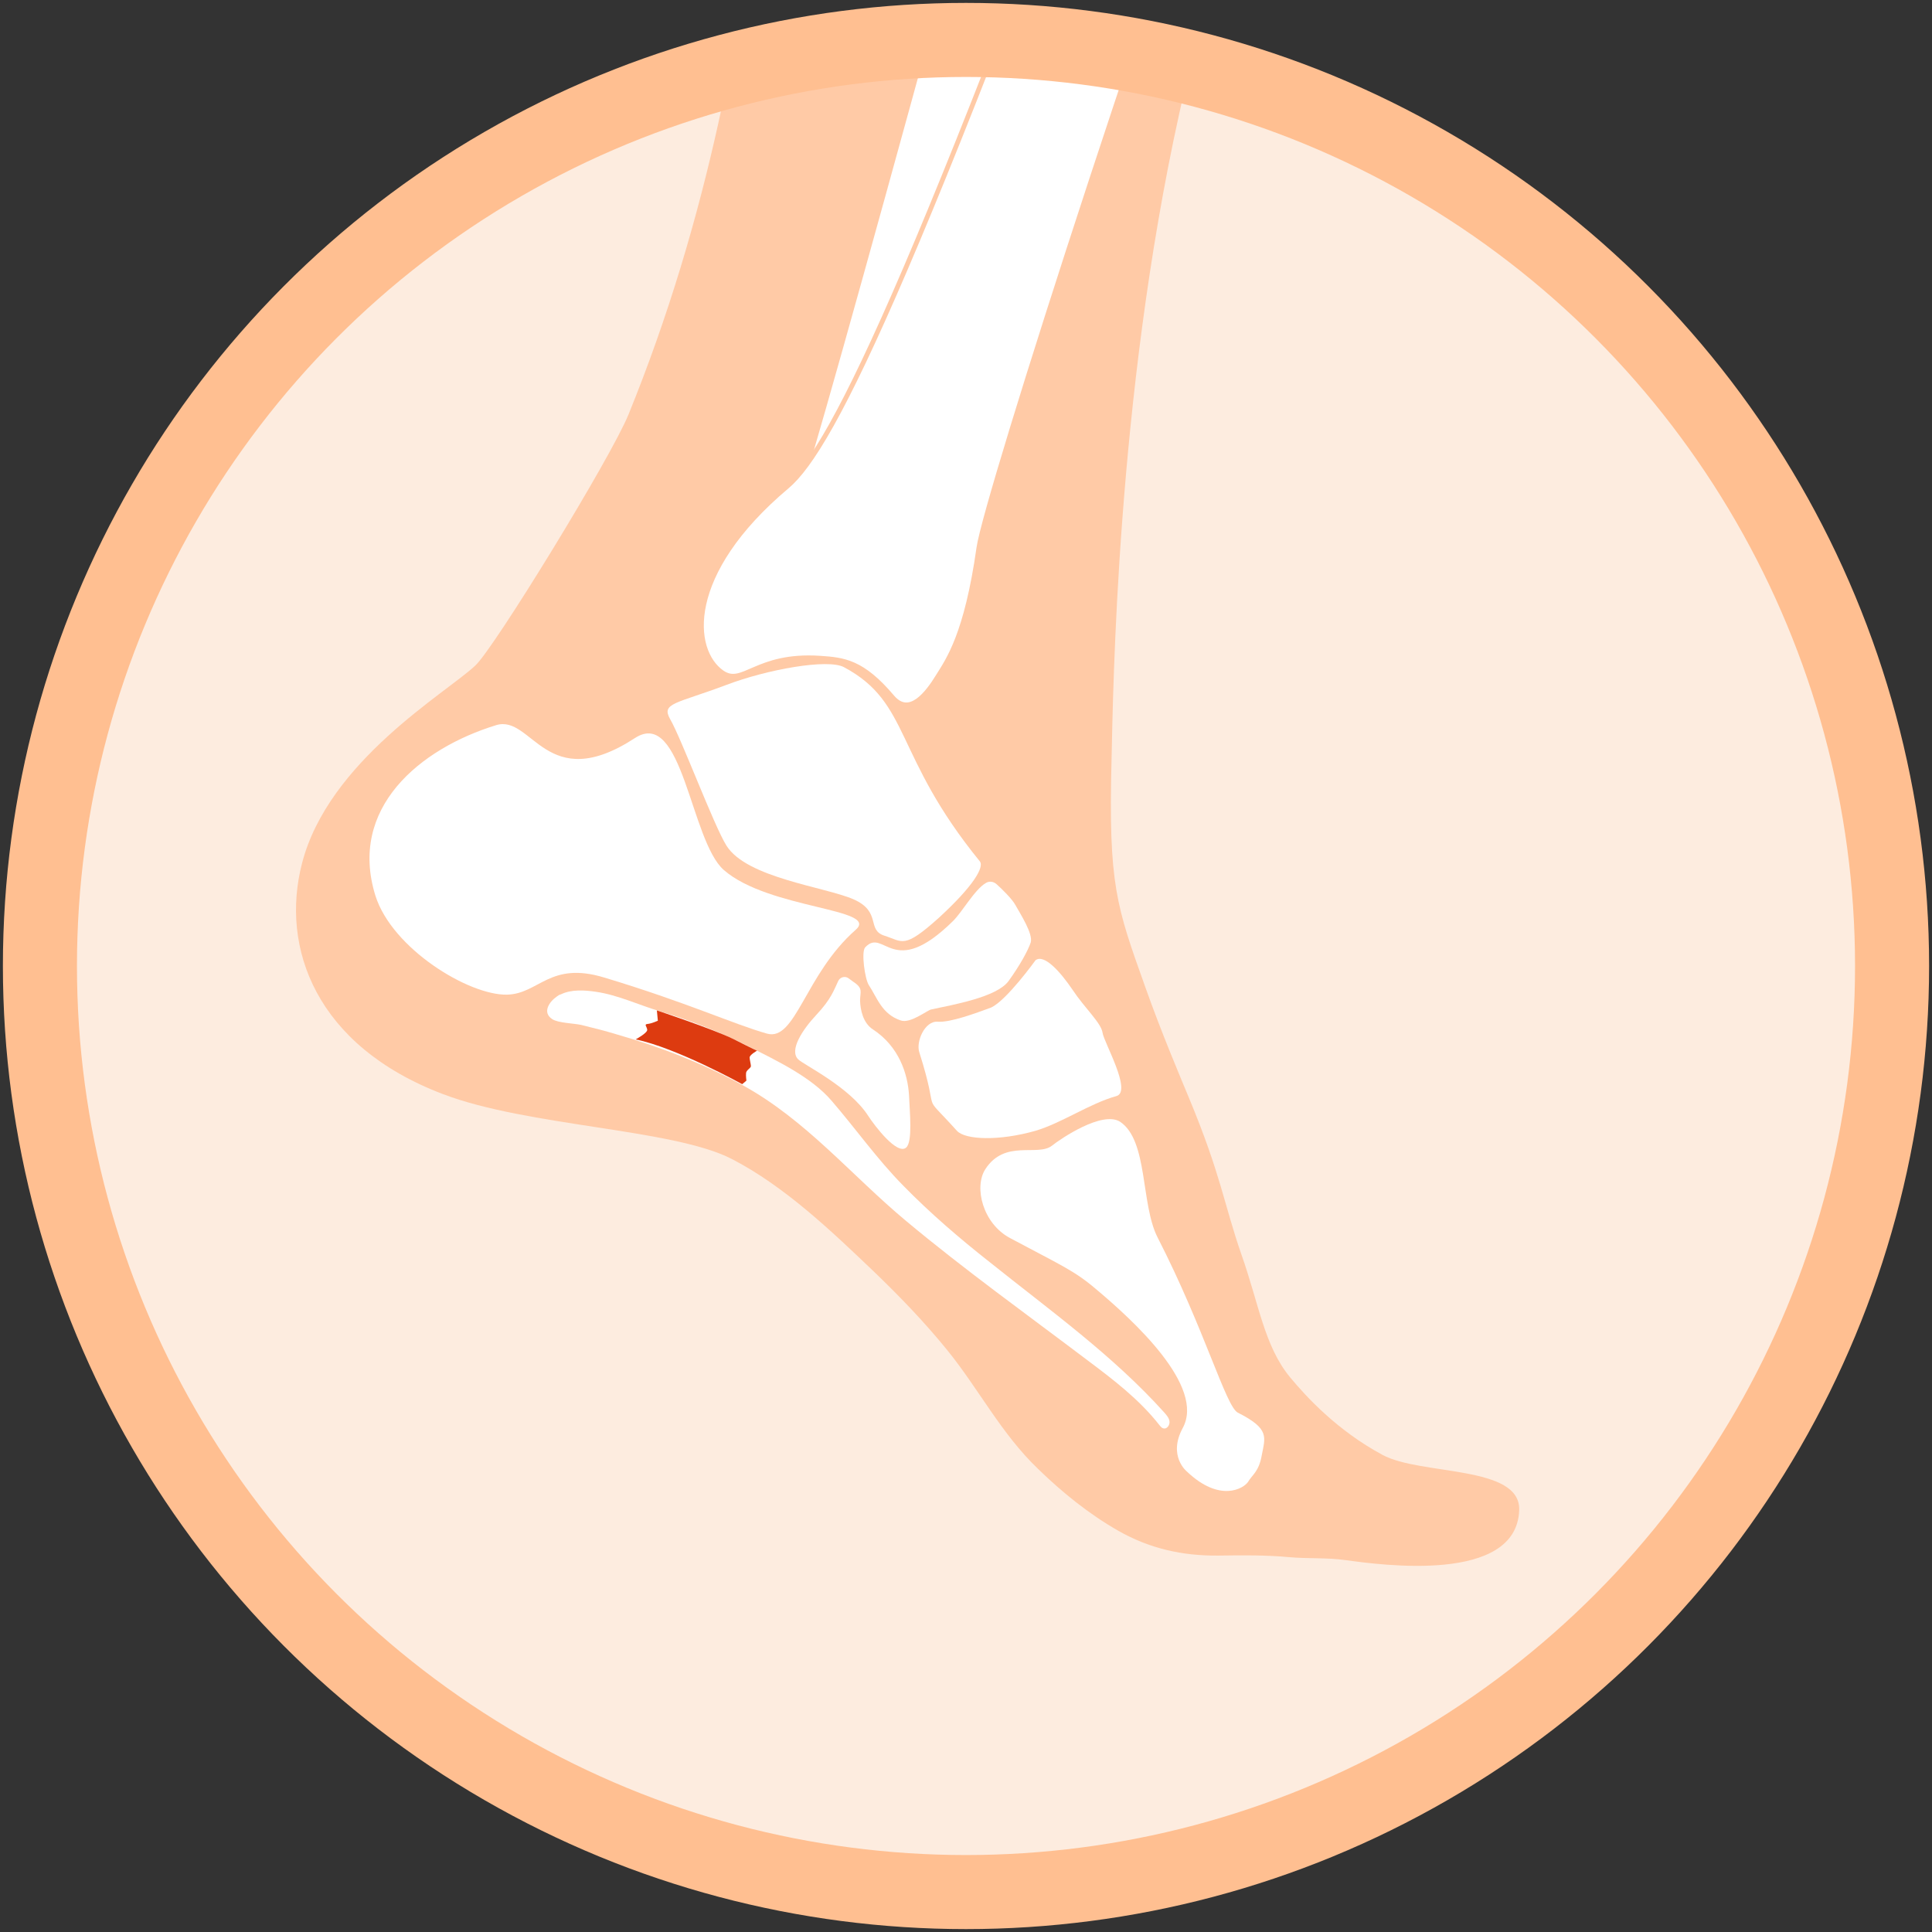 <?xml version="1.0" encoding="utf-8"?>
<!-- Generator: Adobe Illustrator 24.2.0, SVG Export Plug-In . SVG Version: 6.00 Build 0)  -->
<svg version="1.1" id="Layer_1" xmlns="http://www.w3.org/2000/svg" xmlns:xlink="http://www.w3.org/1999/xlink" x="0px" y="0px"
	 viewBox="0 0 600 600" style="enable-background:new 0 0 600 600;" xml:space="preserve">
<rect x="0" y="0" width="600" height="600" fill="#333333" stroke="none"/>
<style type="text/css">
	.st0{fill:#FDECDF;}
	.st1{clip-path:url(#SVGID_2_);}
	.st2{fill:#9EC3FF;}
	.st3{fill:#FFCAA6;}
	.st4{fill:#FFFFFF;}
	.st5{fill:#FFFFFF;stroke:#FFCAA6;stroke-width:1.467;stroke-miterlimit:10;}
	.st6{fill:#DD3B10;}
	.st7{fill:none;stroke:#FFBF91;stroke-width:23;stroke-miterlimit:10;}
</style>
<g>
	<circle id="SVGID_3_" class="st0" cx="300" cy="300" r="286.5"/>
	<g>
		<g>
			<defs>
				<circle id="SVGID_1_" cx="300" cy="300" r="286.5"/>
			</defs>
			<clipPath id="SVGID_2_">
				<use xlink:href="#SVGID_1_"  style="overflow:visible;"/>
			</clipPath>
			<g class="st1">
				<path class="st2" d="M248.1,154.7c-3.5,7.5-12.1,17.5-19.9,26.9c-6.7,8.1-7.3,16.1-2.4,19c7,4.1,11.4-6.2,16.7-10.5
					c7.4-6,15-3.7,17.9-8.4c2.9-4.6,4.8-11.1,8.7-23.6c2.5-8.1,69.3-253.5,117.5-429.3l-19.7-6.5
					C319.1-99.3,252.5,145.1,248.1,154.7z"/>
				<path class="st3" d="M429.3,451.8c-14.1-7.6-23.6-18-28.6-24c-8.1-9.8-9.7-22.8-15.2-38.3c-5.4-15.6-6.3-24.6-16.2-48.4
					c-2.9-7-8.6-20.4-13.6-34.5c-9-25.2-11.5-31.8-10.5-70.6c0.5-21,1.5-112.2,21-200.6c13.9-63.5,20.4-77.3,41.4-132L256.2-236.5
					c-17.5,125.1-11.4,243.2-61,365.2c-5.5,13.5-41.8,72.7-47.6,78c-9,8.5-45.6,29.6-53.8,61.4c-6.8,26.2,4.3,56.7,43.8,71.7
					c26.6,10.1,71.2,10.7,89.6,20.1c16.5,8.5,31.1,22.5,44.4,35.2c7.9,7.6,15.6,15.6,22.5,24.1c9.9,12.2,16.8,26,28.3,37
					c7.5,7.3,15.8,14,24.9,19.2c9.7,5.5,19.8,7.8,31,7.7c7.4-0.1,14.8-0.2,22.2,0.5c5.6,0.5,11.6,0.1,17.3,0.9
					c11,1.5,53.2,7.4,54-15.5C472.3,454.9,441.2,458.3,429.3,451.8z"/>
				<path class="st4" d="M248.1,154.7c-3.5,7.5-12.1,17.5-19.9,26.9c-6.7,8.1-7.3,16.1-2.4,19c7,4.1,11.4-6.2,16.7-10.5
					c7.4-6,15-3.7,17.9-8.4c2.9-4.6,4.8-11.1,8.7-23.6c2.5-8.1,69.3-253.5,117.5-429.3l-19.7-6.5
					C319.1-99.3,252.5,145.1,248.1,154.7z"/>
				<g>
					<g>
						<g>
							<g>
								<g>
									<g>
										<path class="st4" d="M391.8,452.2c1.1-5.9,2.7-8.4-7.4-13.5c-3.7-1.9-10.3-25.9-24.9-54.4c-5.3-10.4-2.9-30-11.6-35.9
											c-5.5-3.6-18.6,5.3-21.2,7.4c-4.5,3.5-14.6-2.1-20.7,7.3c-3.6,5.6-0.8,16.9,7.7,21.4c15.5,8.3,19.8,10,26.5,15.7
											c11.7,9.8,34.2,30.3,27.1,43.3c-4.7,8.7,1.3,13.5,1.3,13.5c10.2,9.7,17.6,5.3,19,3.2C388.8,458.1,390.9,457.1,391.8,452.2
											z"/>
									</g>
								</g>
							</g>
						</g>
					</g>
				</g>
				<g>
					<g>
						<g>
							<g>
								<g>
									<g>
										<path class="st4" d="M224.8,270.2c-10.4-9.1-12.8-50.6-27.6-41c-27.6,18-31.9-7.4-43.1-4c-23.8,7.3-46,25.8-37.5,53
											c5.2,16.4,28.9,30.9,40.8,30.7c10-0.2,13.3-10.5,30.3-5.3c25.3,7.6,40.2,14.5,50.5,17.4c8.9,2.5,11.8-18.4,27.5-32.2
											C273.5,282.1,238.8,282.4,224.8,270.2z"/>
									</g>
								</g>
							</g>
						</g>
					</g>
				</g>
				<path class="st4" d="M208.1,223.3c-2.8-5,1.8-4.7,17.5-10.6c12.6-4.8,31.5-8.2,36.5-5.5c20.8,11.1,15.3,27.3,42.2,60.3
					c1.4,1.7-1.8,7.5-12.7,17.5c-11,9.9-11.2,7.4-16.9,5.6c-5.7-1.8-0.8-7.4-9.6-11.3c-8.9-3.9-33.2-6.6-39.5-16.7
					C221.7,256.4,211.6,229.3,208.1,223.3z"/>
				<path class="st4" d="M309.5,274.6c-1-0.9-2.3-1-3.3-0.4c-3.5,2-7.4,9.1-10.3,11.9c-18.8,18.5-21.3,1.8-27.2,8.1
					c-1.3,1.4-0.1,9.8,1.1,11.7c2.6,3.9,4,9,9.9,11c3,1.1,8.3-3.2,9.5-3.4c6.9-1.5,20.3-3.8,24-8.8c3.6-5,6-9.4,6.9-12
					c0.8-2.7-3.3-9-4.8-11.7C314.4,279.3,311.2,276.1,309.5,274.6z"/>
				<path class="st4" d="M321.6,298.2c2.7-2,7.7,3.6,11.5,9.2c3.7,5.6,8.9,10.3,9.3,13.3s9.3,18.3,4.3,19.7
					c-8.3,2.3-17,8.4-25.2,10.8c-11.3,3.2-21.7,2.8-24.3,0c-12-13.3-4.8-2.6-11.7-24.4c-1.1-3.3,1.7-9.8,5.7-9.5
					c3.9,0.3,11.7-2.6,16.6-4.4C312.6,310.7,321.6,298.2,321.6,298.2z"/>
				<path class="st4" d="M263.5,303.8c-1.1-0.8-2.7-0.3-3.2,0.9c-1.3,2.7-2.1,5.5-6.8,10.5c-4.3,4.6-8.5,11-5.6,13.8
					c1.7,1.7,15.9,8.5,21.7,17.5c2,3.1,9,12.3,11.8,9.9c2.1-1.8,1.1-11.2,0.9-16.3c-0.4-6.6-3.1-15.1-11.2-20.4
					c-3.1-2-3.9-6.1-4-8.9c0-2.8,1.1-3.8-2.1-5.9L263.5,303.8z"/>
				<path class="st5" d="M244.4,151.1c-32.1,27-30,51-20.1,57.8c6.5,4.4,10.5-5.8,30.3-4.5c7.5,0.5,13.2,1.1,22.5,12.1
					c5.3,6.2,10.8-0.9,14.3-6.6c3.1-5,8.8-12.9,12.6-39.8c2.2-15.6,55.4-182.1,107.5-322.8l-38.2-5.1
					C285.4,85.2,258.8,139,244.4,151.1z"/>
				<path class="st4" d="M172.9,309.5c-2.3,1.6-4.6,4.9-1.4,7c1.8,1.2,6.7,1.3,9,1.8c3.6,0.9,7.3,1.8,10.9,2.9
					c13.6,3.9,26.8,9,39.2,15.8c19.7,10.8,33.8,28,50.7,42.1c18.2,15.2,37.6,29.1,56.5,43.4c8,6,16,12.1,22.2,20
					c0.4,0.5,0.8,1,1.3,1.1c1.1,0.3,2-1,1.9-2.1c-0.1-1.1-0.9-2-1.6-2.8c-16-17.8-35.6-31.8-54.2-46.7c-9.4-7.4-18.5-15.2-26.9-23.8
					c-8.1-8.2-14.7-17.6-22.2-26.3c-6.3-7.4-17.1-12.5-25.6-16.8c-8.8-4.5-18-8.1-27.3-10.9c-6.9-2-13.4-5.2-20.4-6.2
					c-3.4-0.5-7.5-0.8-10.8,0.8C173.7,308.9,173.3,309.2,172.9,309.5z"/>
				<path class="st6" d="M204,313.8c0,0,17.5,5.8,23.8,8.9c6.3,3.2,7.3,3.6,7.3,3.6s-2.3,1.3-2.3,2.1c0,0.7,0.4,2.1,0.4,2.7
					s-1.4,1.2-1.5,2.1c-0.1,0.9,0.1,2.4,0.1,2.4l-1.3,1.1c0,0-20.4-11.3-33.1-13.9c0,0,3.7-2,3.6-3c-0.1-1-1.1-1.7,0.1-1.8
					c1.2-0.1,3.2-1,3.2-1L204,313.8z"/>
			</g>
		</g>
	</g>
</g>
<circle id="SVGID_4_" class="st7" cx="300" cy="300" r="287.6"/>
</svg>
